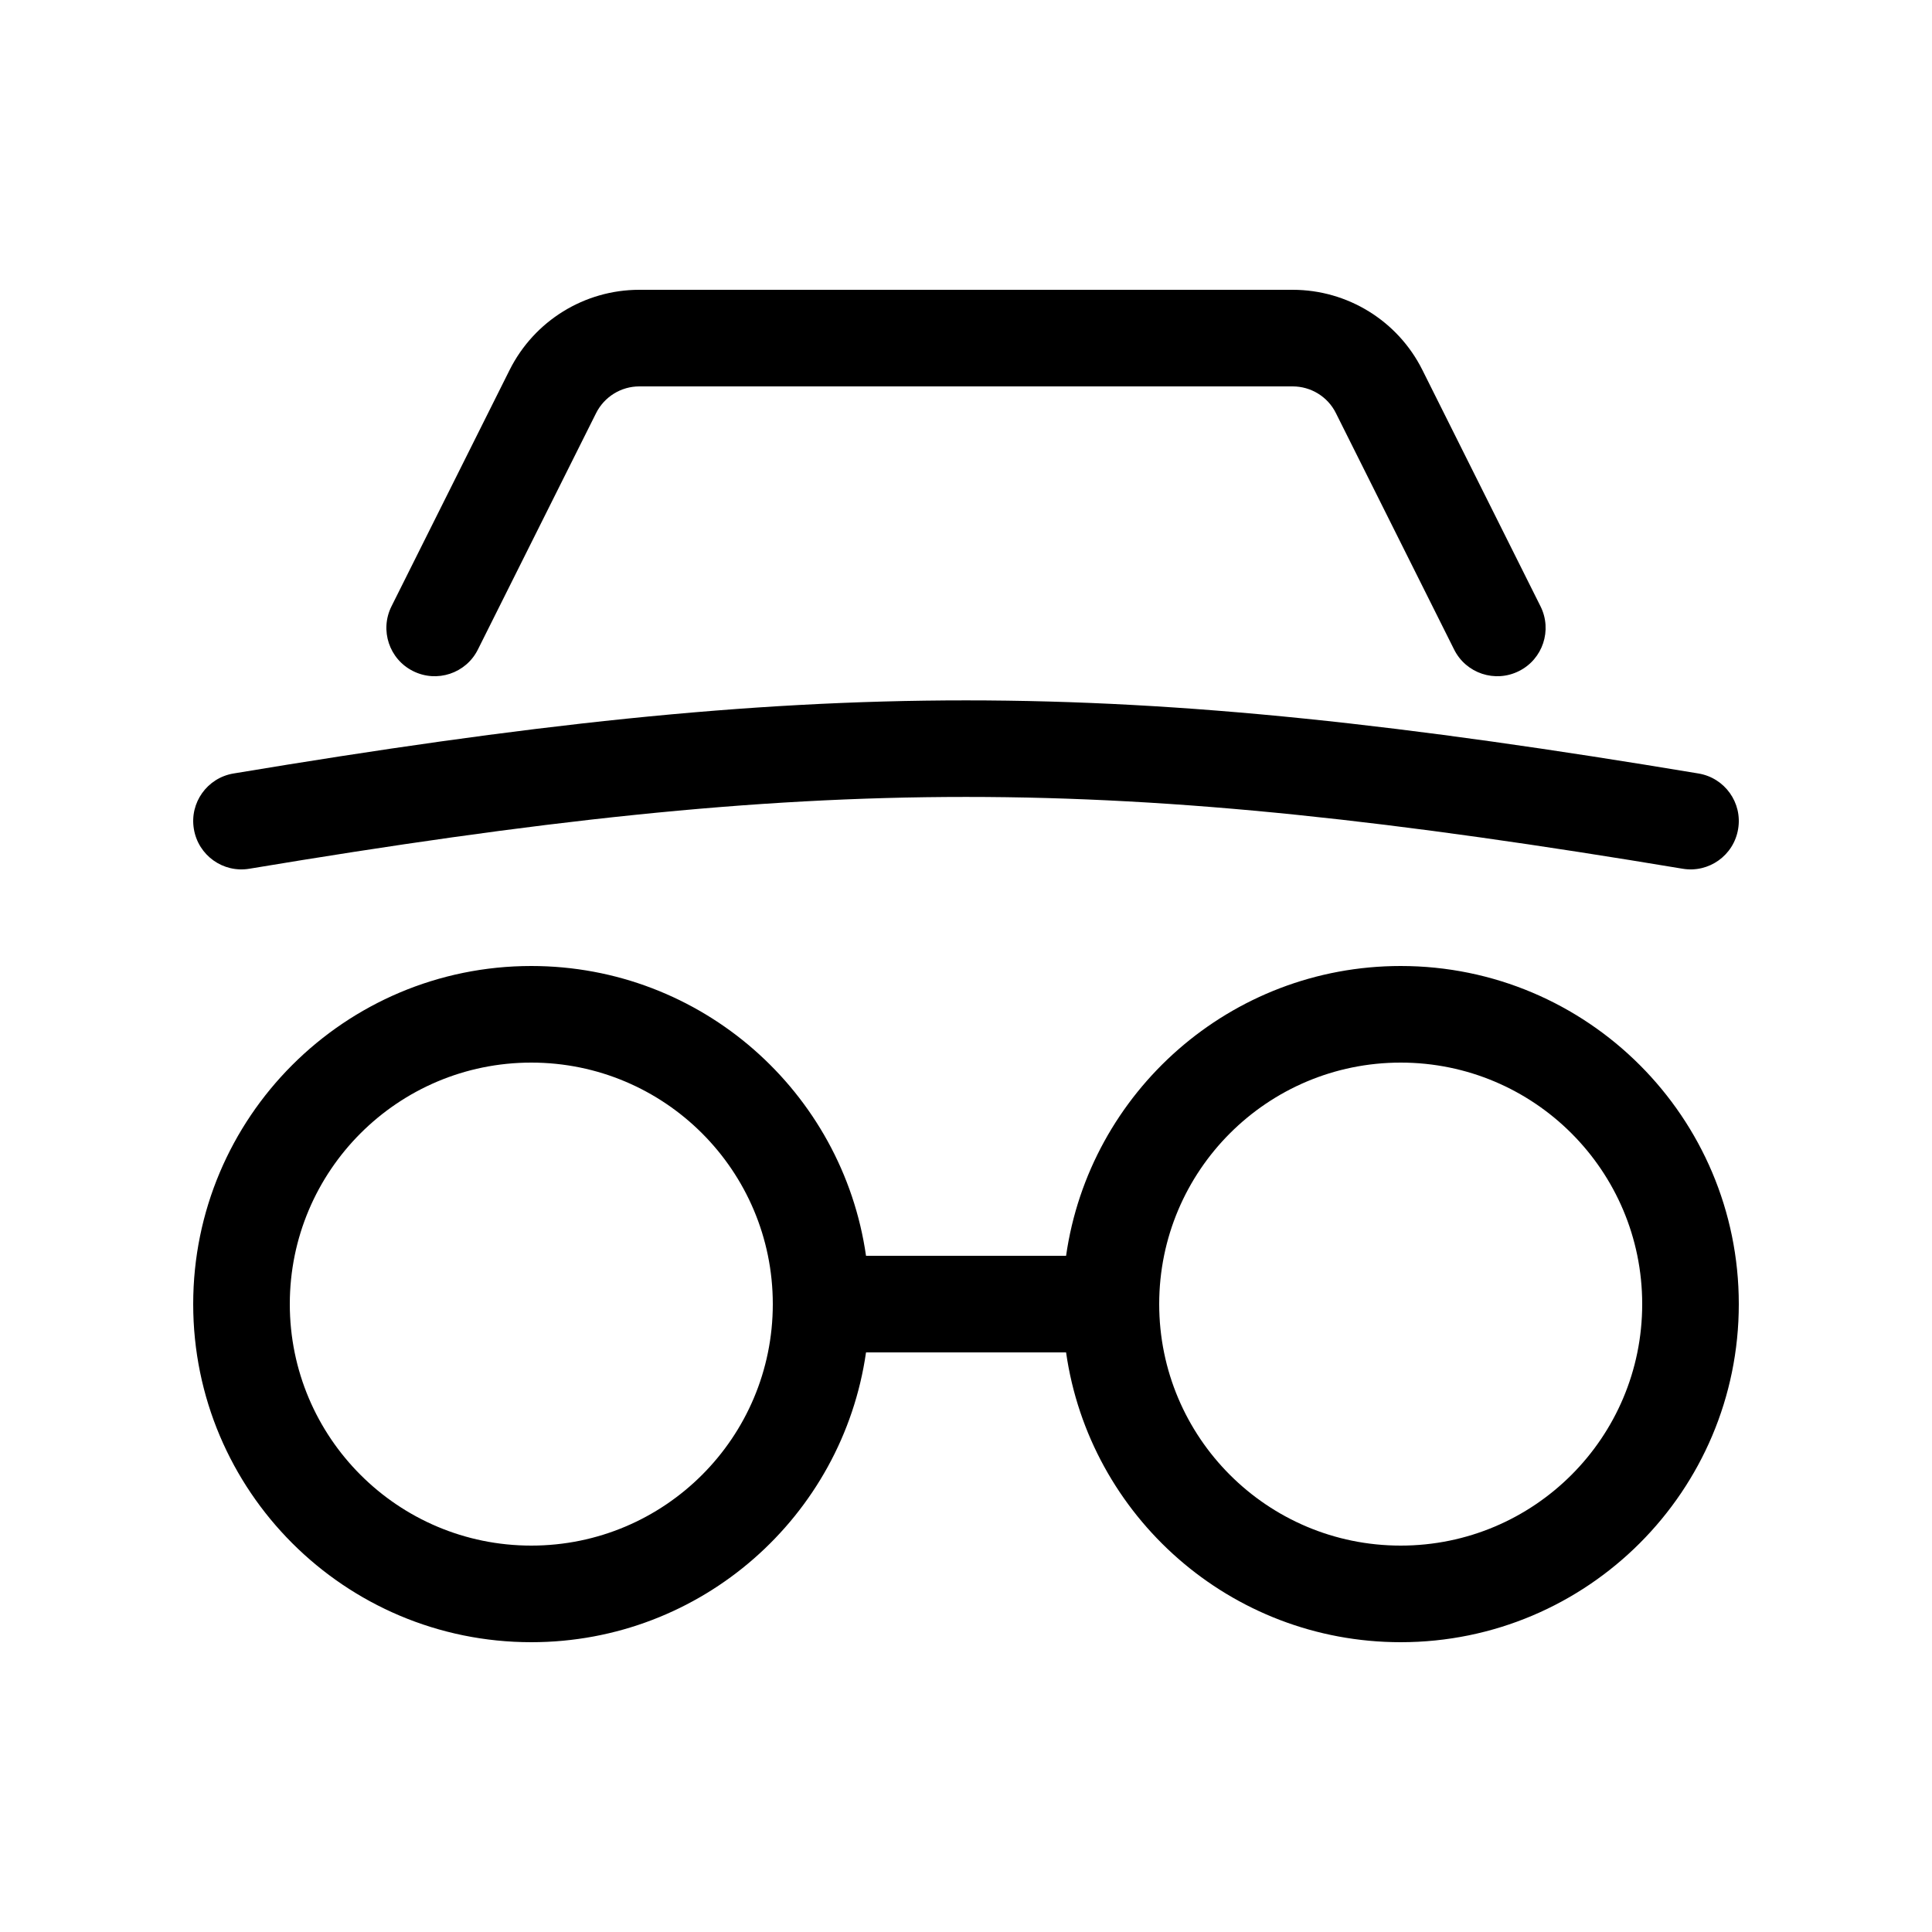 <svg xmlns="http://www.w3.org/2000/svg" viewBox="0 0 20 20" fill="none"><path d="M6.171 4.276C6.256 4.107 6.429 4 6.618 4H13.382C13.571 4 13.745 4.107 13.829 4.276L15.053 6.724C15.176 6.971 15.477 7.071 15.724 6.947C15.971 6.824 16.071 6.523 15.947 6.276L14.724 3.829C14.47 3.321 13.95 3 13.382 3H6.618C6.05 3 5.531 3.321 5.276 3.829L4.053 6.276C3.929 6.523 4.029 6.824 4.276 6.947C4.523 7.071 4.824 6.971 4.947 6.724L6.171 4.276ZM17.418 8.993C11.472 8.002 8.528 8.002 2.582 8.993C2.31 9.039 2.052 8.855 2.007 8.582C1.961 8.31 2.145 8.052 2.418 8.007C8.472 6.998 11.528 6.998 17.582 8.007C17.855 8.052 18.039 8.31 17.993 8.582C17.948 8.855 17.69 9.039 17.418 8.993ZM5.5 11C4.119 11 3 12.119 3 13.5C3 14.881 4.119 16 5.5 16C6.881 16 8 14.881 8 13.5C8 12.119 6.881 11 5.5 11ZM2 13.5C2 11.567 3.567 10 5.5 10C7.263 10 8.722 11.304 8.965 13H11.036C11.278 11.304 12.737 10 14.5 10C16.433 10 18 11.567 18 13.5C18 15.433 16.433 17 14.5 17C12.737 17 11.278 15.696 11.036 14H8.965C8.722 15.696 7.263 17 5.5 17C3.567 17 2 15.433 2 13.5ZM14.5 11C13.119 11 12 12.119 12 13.5C12 14.881 13.119 16 14.5 16C15.881 16 17 14.881 17 13.5C17 12.119 15.881 11 14.5 11Z" fill="currentColor"/></svg>